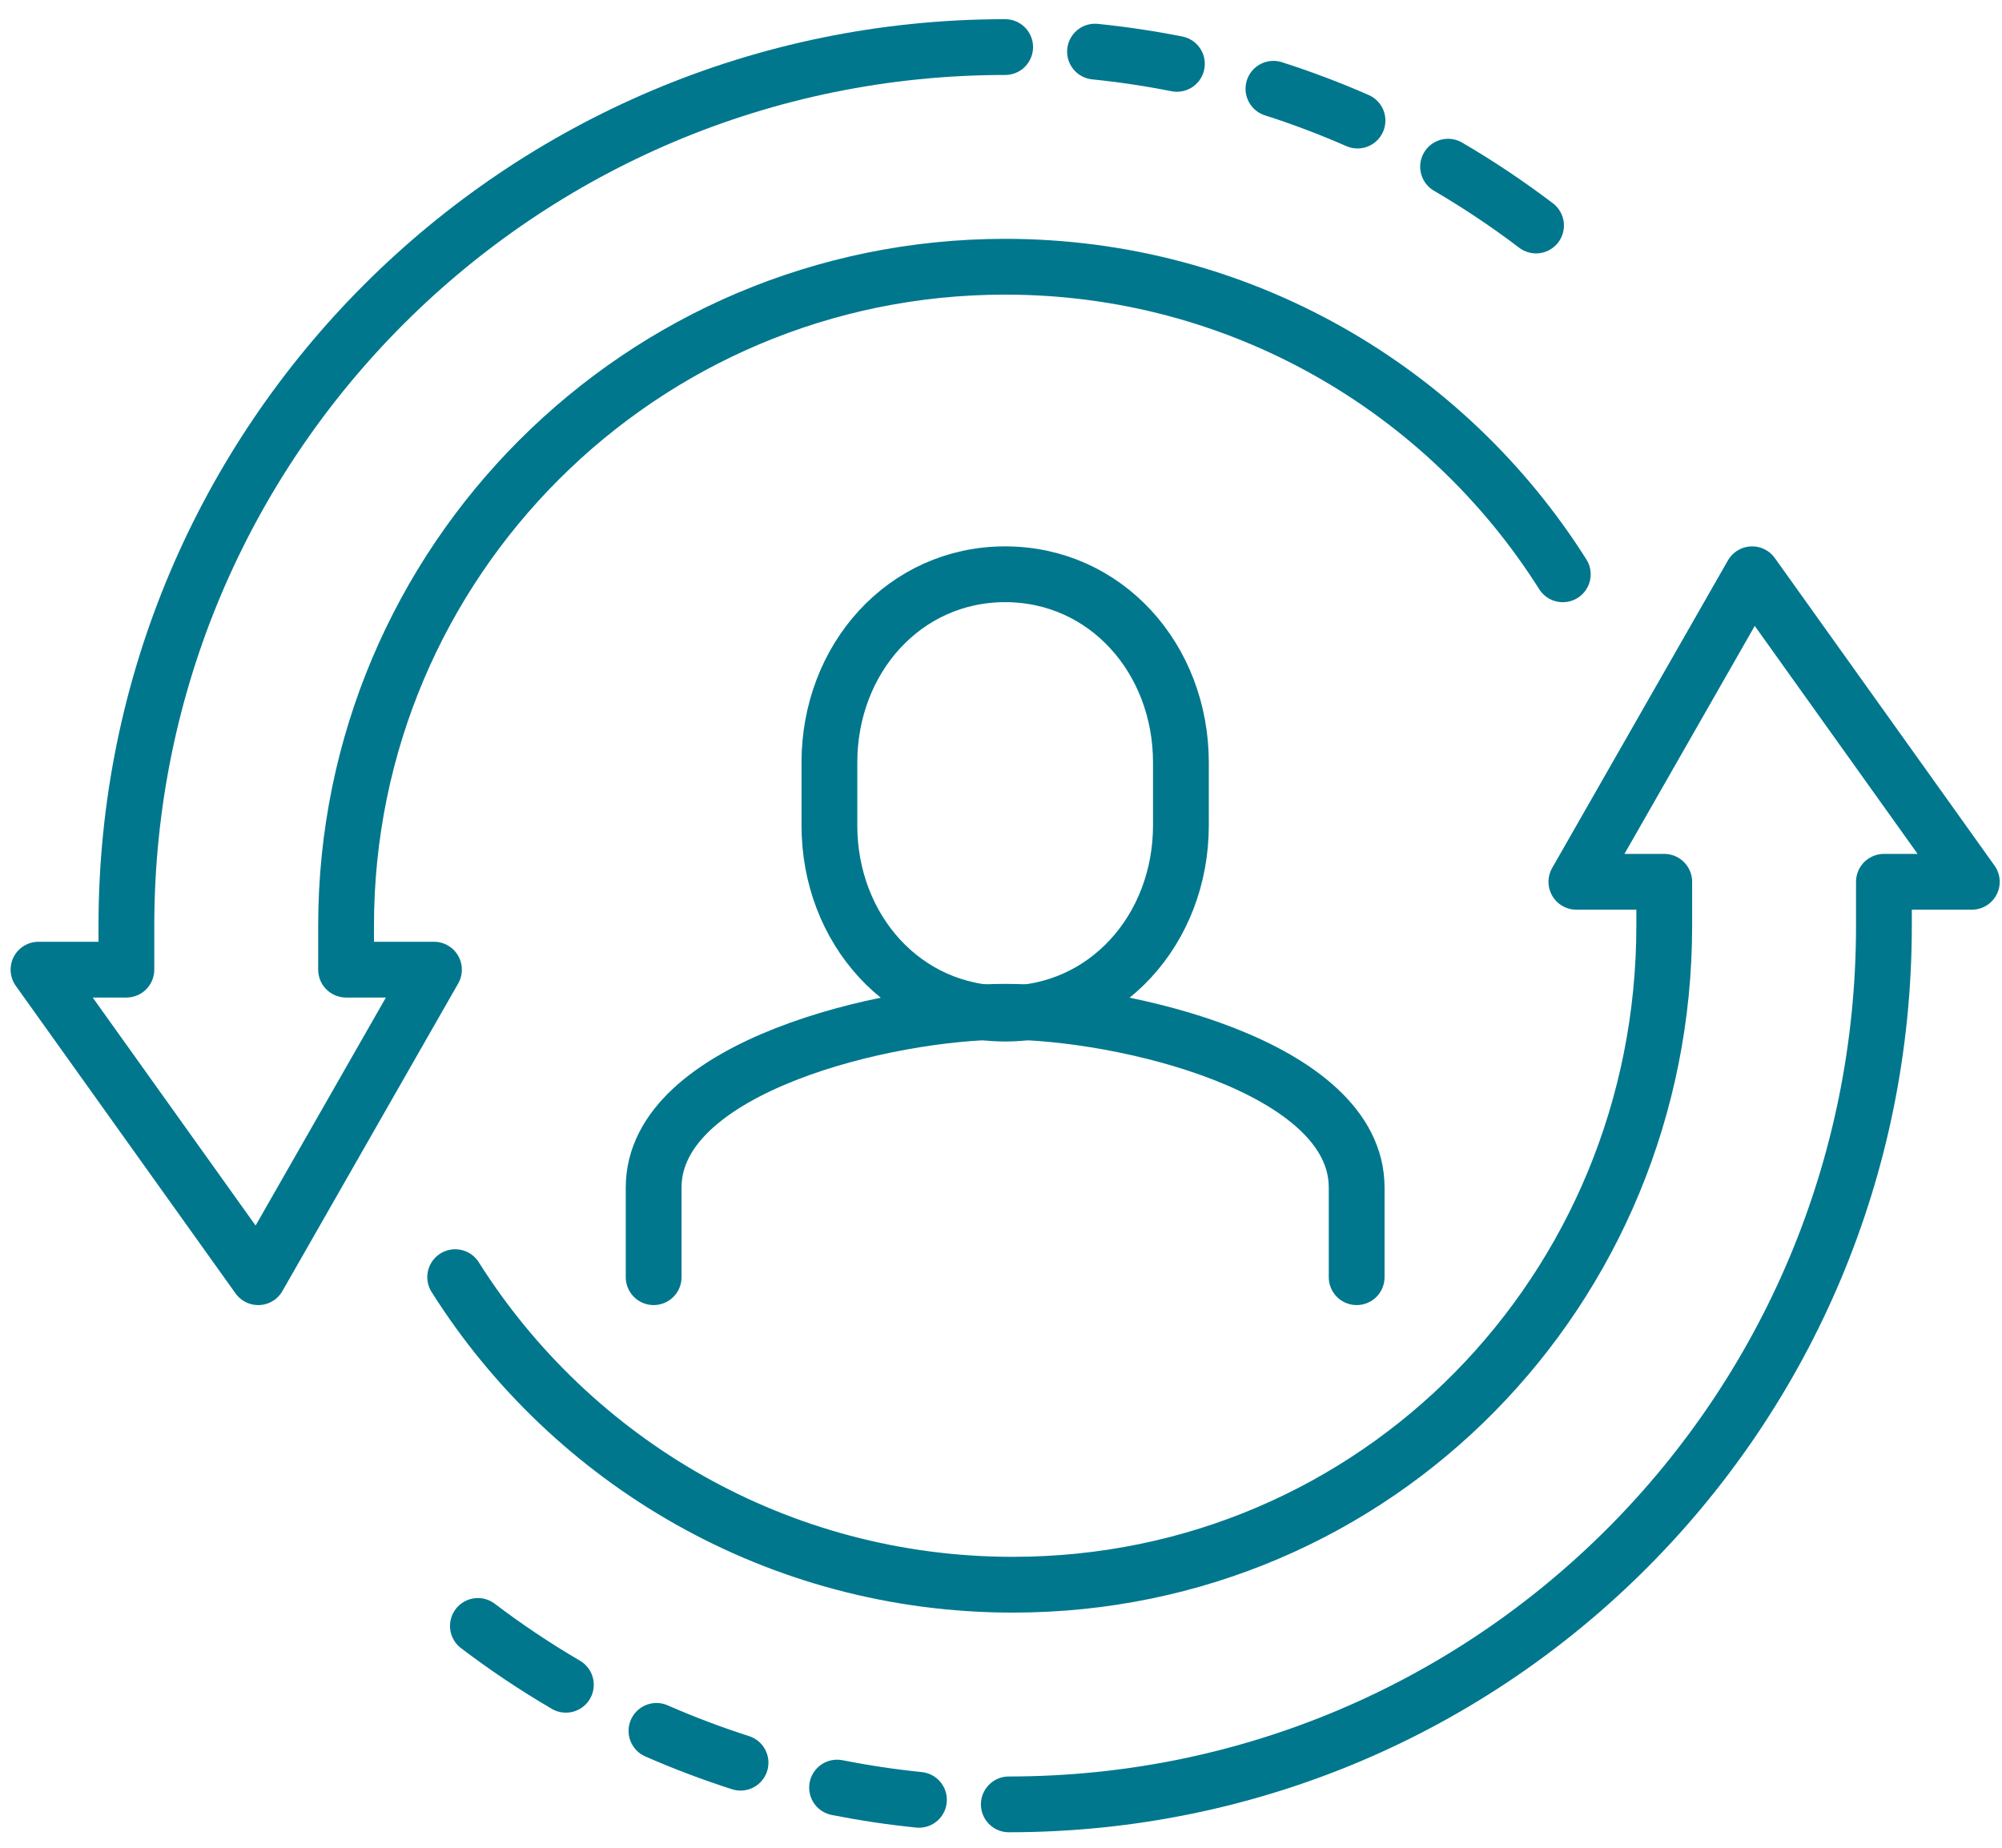 <?xml version="1.0" encoding="UTF-8"?>
<svg width="52px" height="48px" viewBox="0 0 52 48" version="1.1" xmlns="http://www.w3.org/2000/svg" xmlns:xlink="http://www.w3.org/1999/xlink">
    <title>goal-1</title>
    <g id="Page-1" stroke="none" stroke-width="1" fill="none" fill-rule="evenodd" stroke-linecap="round" stroke-linejoin="round">
        <g id="goal-1" transform="translate(1, 1)" stroke="#00778D" stroke-width="1.449">
            <path d="M25.108,25.331 C27.721,25.331 29.673,23.141 29.673,20.44 L29.673,18.809 C29.673,16.108 27.721,13.918 25.108,13.918 C22.495,13.918 20.543,16.108 20.543,18.809 L20.543,20.44 C20.543,23.141 22.495,25.331 25.108,25.331 Z" id="Stroke-1"></path>
            <path d="M34.238,32.178 L34.238,29.848 C34.238,26.702 28.14,25.283 25.108,25.283 C22.076,25.283 15.978,26.702 15.978,29.848 L15.978,32.178" id="Stroke-3"></path>
            <path d="M25.108,0.223 C12.502,0.223 2.283,10.442 2.283,23.048 L2.283,24.189 L0,24.189 L5.707,32.178 L10.272,24.189 L7.989,24.189 L7.989,23.048 C7.989,13.594 15.654,5.929 25.108,5.929 C31.206,5.929 36.56,9.118 39.592,13.919" id="Stroke-5"></path>
            <path d="M36.612,3.33 C37.406,3.794 38.169,4.305 38.897,4.858" id="Stroke-7"></path>
            <path d="M32.076,1.306 C32.822,1.545 33.55,1.821 34.26,2.132" id="Stroke-9"></path>
            <path d="M27.442,0.341 C28.161,0.414 28.871,0.521 29.569,0.659" id="Stroke-11"></path>
            <path d="M25.203,45.873 C37.809,45.873 47.933,35.654 47.933,23.048 L47.933,21.907 L50.216,21.907 L44.51,13.918 L39.945,21.907 L42.227,21.907 L42.227,23.048 C42.227,32.502 34.761,40.167 25.307,40.167 C19.209,40.167 13.855,36.978 10.823,32.177" id="Stroke-13"></path>
            <path d="M13.698,42.766 C12.904,42.302 12.141,41.791 11.413,41.238" id="Stroke-15"></path>
            <path d="M18.235,44.79 C17.489,44.551 16.761,44.275 16.051,43.964" id="Stroke-17"></path>
            <path d="M22.869,45.755 C22.15,45.682 21.44,45.575 20.742,45.437" id="Stroke-19"></path>
        </g>
    </g>
</svg>